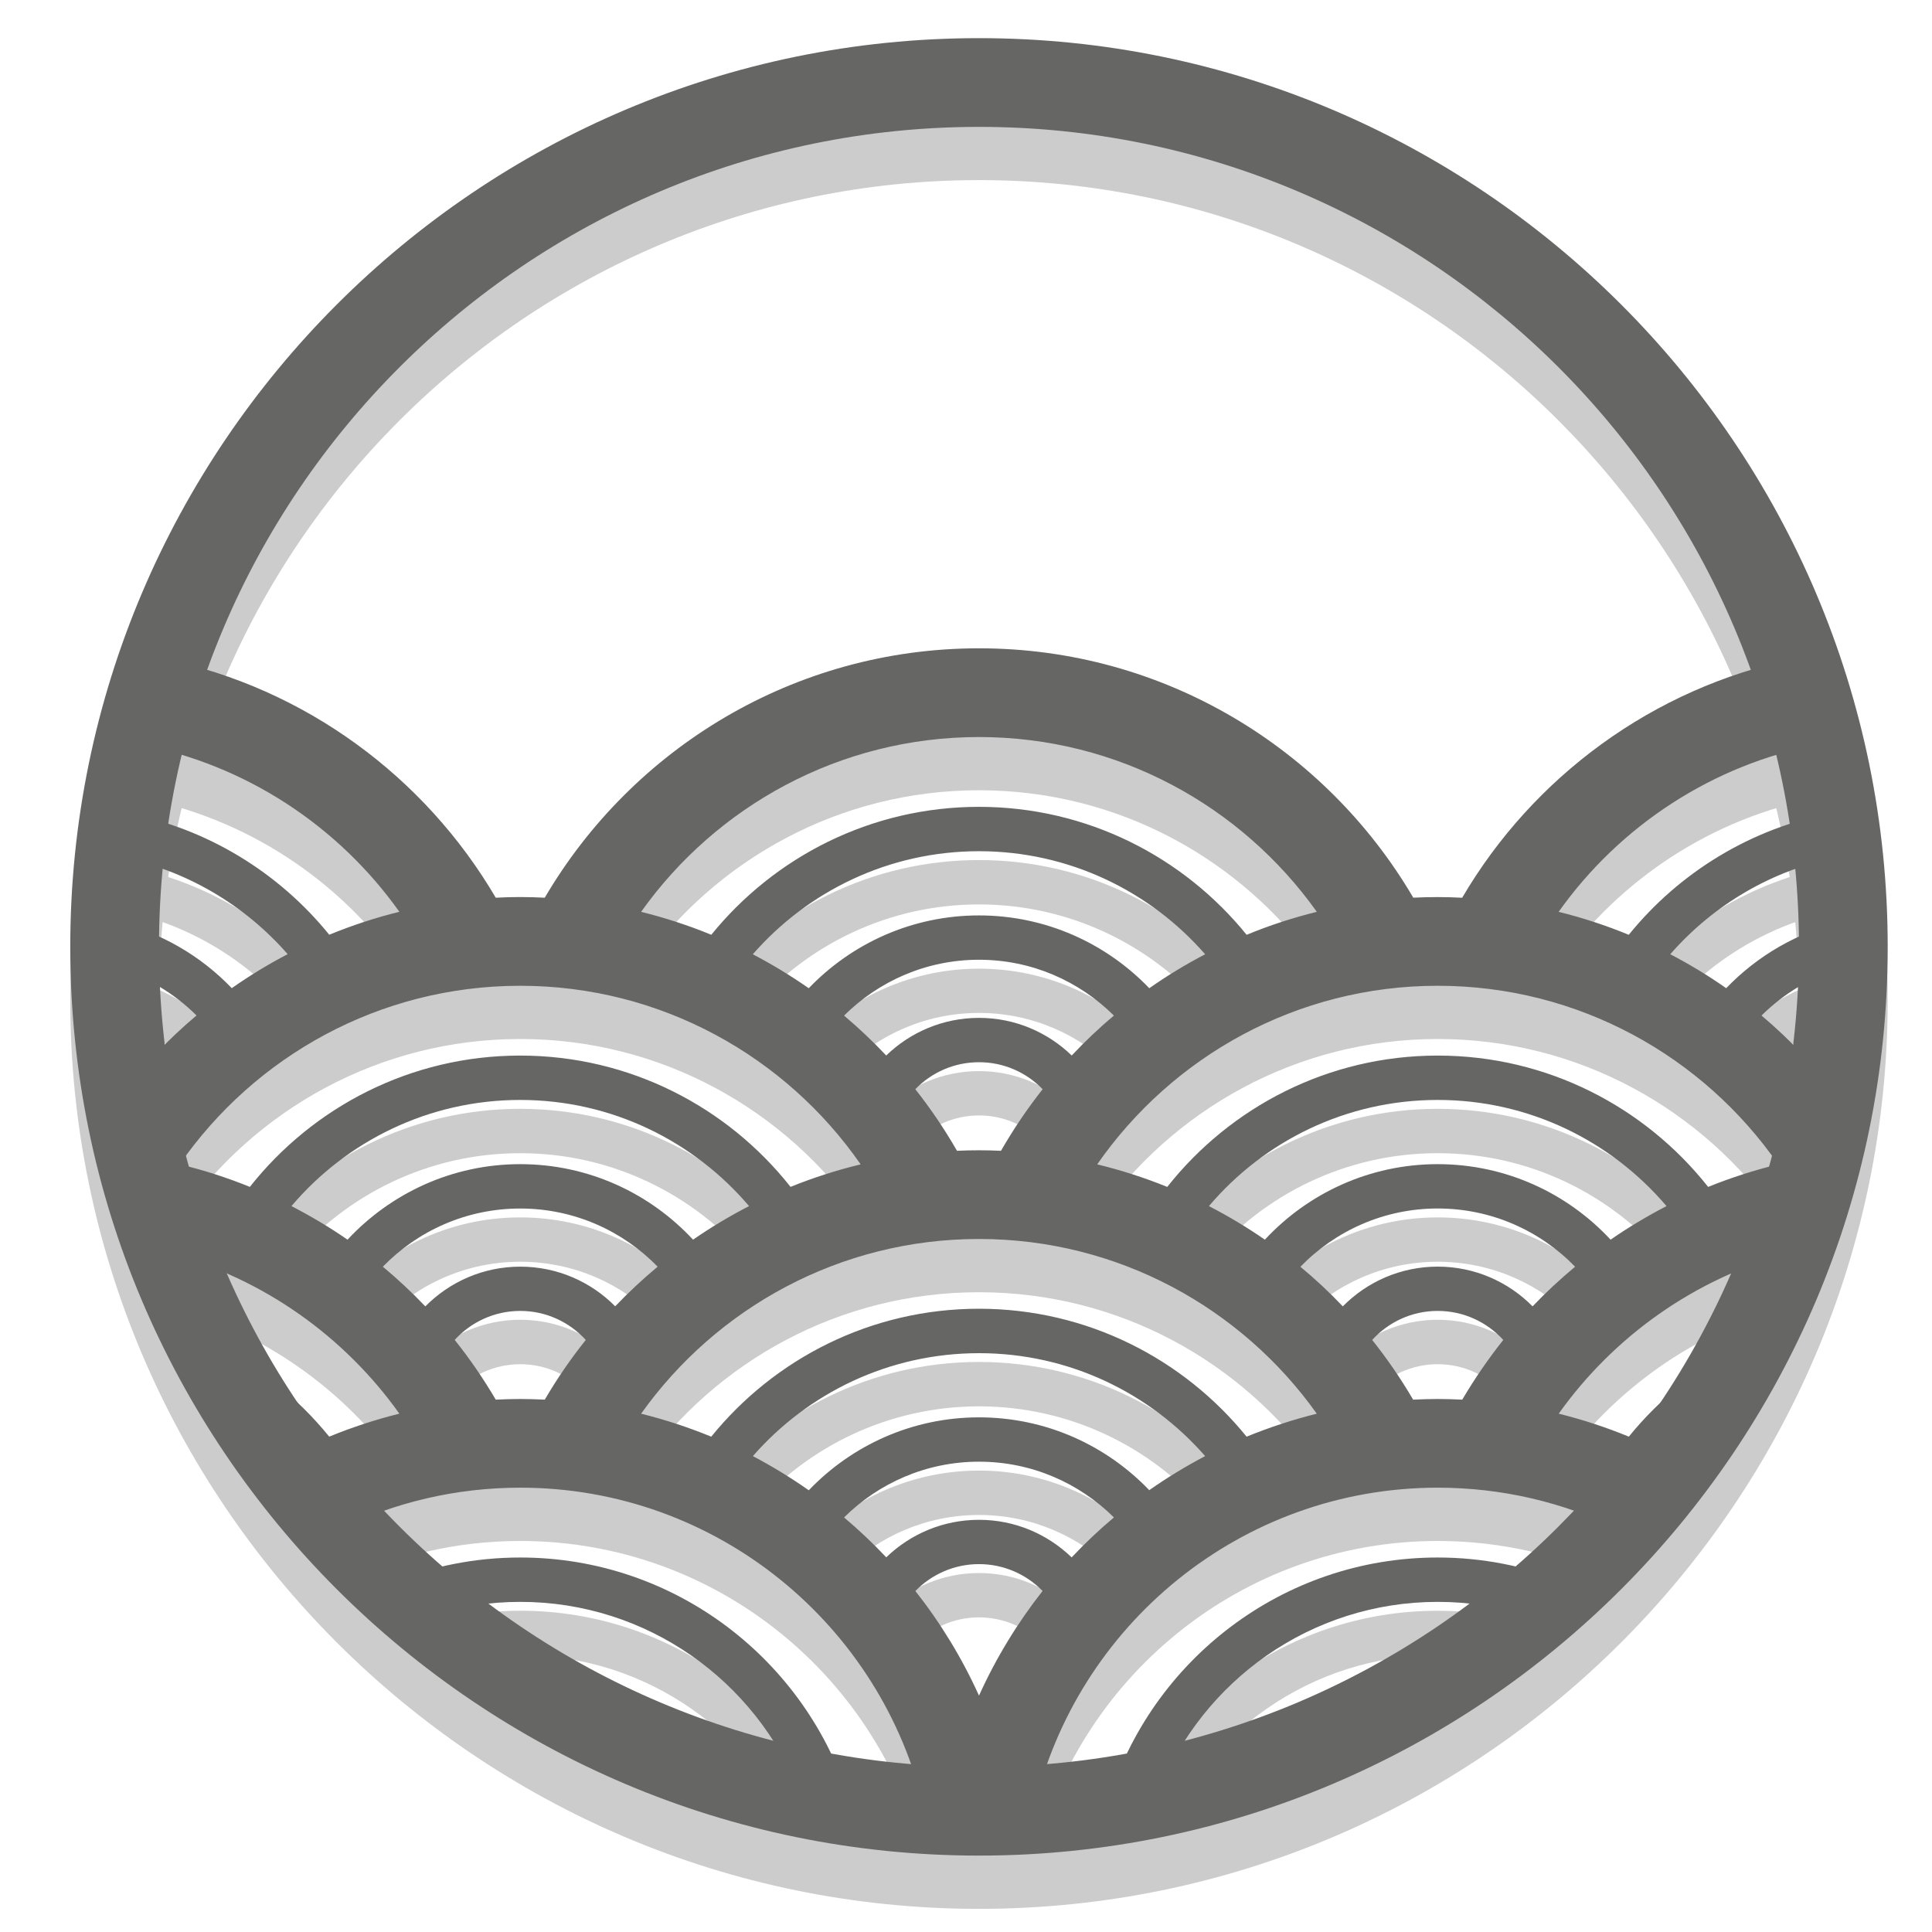 <?xml version="1.0" encoding="utf-8"?>
<!-- Generator: Adobe Illustrator 16.0.0, SVG Export Plug-In . SVG Version: 6.00 Build 0)  -->
<!DOCTYPE svg PUBLIC "-//W3C//DTD SVG 1.1//EN" "http://www.w3.org/Graphics/SVG/1.1/DTD/svg11.dtd">
<svg version="1.1" xmlns="http://www.w3.org/2000/svg" xmlns:xlink="http://www.w3.org/1999/xlink" x="0px" y="0px" width="55px"
	 height="55px" viewBox="0 0 55 55" enable-background="new 0 0 55 55" xml:space="preserve">
<g id="Calque_2">
	<g>
		<g opacity="0.2">
			<path fill="#010202" d="M27.87,54.341C13.604,54.341,2,42.736,2,28.471C2,14.207,13.604,2.603,27.87,2.603
				c14.263,0,25.869,11.604,25.869,25.868C53.738,42.736,42.133,54.341,27.87,54.341z M27.87,5.127
				C14.997,5.127,4.525,15.6,4.525,28.471c0,12.872,10.472,23.346,23.344,23.346s23.343-10.474,23.343-23.346
				C51.213,15.6,40.742,5.127,27.87,5.127z"/>
			<path fill="#010202" d="M51.346,31.563c-0.377-0.401-0.777-0.781-1.199-1.137c0.639-0.636,1.436-1.112,2.322-1.369
				c0.004-0.196,0.006-0.39,0.006-0.586c0-0.24-0.004-0.481-0.01-0.719c-1.289,0.301-2.436,0.972-3.324,1.898
				c-0.506-0.356-1.039-0.68-1.592-0.97c1.225-1.402,2.898-2.399,4.795-2.77c-0.043-0.423-0.098-0.841-0.164-1.257
				c-2.33,0.437-4.375,1.701-5.813,3.475c-0.643-0.265-1.309-0.484-1.996-0.653c1.732-2.44,4.373-4.195,7.424-4.771
				c-0.199-0.828-0.439-1.638-0.721-2.431c-4.021,0.835-7.432,3.362-9.449,6.802c-0.23-0.012-0.461-0.02-0.697-0.02
				c-0.234,0-0.467,0.007-0.695,0.02c-2.488-4.244-7.098-7.1-12.363-7.1c-5.266,0-9.874,2.856-12.362,7.1
				c-0.231-0.012-0.464-0.02-0.698-0.02c-0.233,0-0.465,0.007-0.697,0.02c-2.017-3.439-5.426-5.966-9.448-6.802
				c-0.28,0.793-0.521,1.603-0.72,2.431c3.051,0.577,5.689,2.331,7.424,4.771c-0.687,0.17-1.353,0.389-1.996,0.653
				c-1.438-1.774-3.482-3.038-5.815-3.475c-0.063,0.417-0.119,0.834-0.162,1.257c1.896,0.371,3.569,1.368,4.793,2.77
				c-0.552,0.29-1.084,0.613-1.591,0.97c-0.887-0.924-2.034-1.597-3.322-1.898c-0.008,0.238-0.012,0.479-0.012,0.719
				c0,0.196,0.003,0.39,0.008,0.585c0.888,0.258,1.683,0.734,2.322,1.369c-0.422,0.354-0.823,0.734-1.201,1.137
				c-0.296-0.286-0.638-0.524-1.013-0.702c0.212,2.215,0.72,4.341,1.481,6.346c2.66,0.728,4.948,2.366,6.508,4.557
				c-0.687,0.171-1.353,0.389-1.997,0.654c-0.911-1.124-2.064-2.043-3.38-2.677c0.447,0.869,0.945,1.707,1.49,2.512
				c0.249,0.226,0.487,0.465,0.708,0.718c-0.048,0.025-0.096,0.053-0.144,0.079c0.511,0.692,1.057,1.358,1.637,1.995
				c1.552-0.752,3.292-1.176,5.129-1.176c5.599,0,10.298,3.921,11.5,9.158c0.515,0.035,1.035,0.052,1.56,0.052
				s1.044-0.017,1.56-0.052c1.199-5.237,5.9-9.158,11.498-9.158c1.838,0,3.58,0.424,5.131,1.176c0.58-0.637,1.125-1.303,1.637-1.995
				c-0.047-0.026-0.096-0.053-0.143-0.079c0.221-0.252,0.457-0.49,0.703-0.716c0.545-0.806,1.045-1.645,1.494-2.514
				c-1.316,0.635-2.471,1.553-3.383,2.677c-0.643-0.266-1.309-0.483-1.996-0.654c1.561-2.192,3.848-3.829,6.506-4.557
				c0.764-2.005,1.27-4.131,1.482-6.346C51.984,31.037,51.645,31.276,51.346,31.563z M27.87,22.497c3.964,0,7.476,1.968,9.617,4.977
				c-0.688,0.169-1.355,0.389-1.998,0.653c-1.799-2.22-4.545-3.643-7.619-3.643c-3.075,0-5.82,1.423-7.621,3.643
				c-0.644-0.266-1.311-0.484-1.998-0.655C20.391,24.465,23.904,22.497,27.87,22.497z M27.87,30.492
				c-1.025,0-1.956,0.409-2.641,1.07c-0.378-0.401-0.779-0.781-1.2-1.137c0.987-0.979,2.343-1.589,3.841-1.589
				c1.498,0,2.853,0.61,3.841,1.589c-0.424,0.357-0.824,0.735-1.201,1.137C29.824,30.901,28.895,30.492,27.87,30.492z
				 M29.682,32.522c-0.436,0.553-0.834,1.14-1.186,1.753c-0.209-0.008-0.416-0.013-0.626-0.013c-0.211,0-0.419,0.004-0.626,0.013
				c-0.353-0.613-0.75-1.199-1.187-1.753c0.461-0.472,1.102-0.768,1.813-0.768S29.221,32.049,29.682,32.522z M27.87,27.576
				c-1.903,0-3.623,0.798-4.847,2.074c-0.507-0.356-1.04-0.68-1.592-0.968c1.569-1.797,3.873-2.935,6.438-2.935
				s4.871,1.138,6.439,2.933c-0.553,0.29-1.086,0.613-1.59,0.969C31.494,28.371,29.773,27.576,27.87,27.576z M7.113,35.305
				c-0.645-0.263-1.311-0.477-1.998-0.643c2.132-3.07,5.683-5.084,9.694-5.084c4.012,0,7.561,2.015,9.692,5.084
				c-0.686,0.166-1.353,0.38-1.996,0.643c-1.797-2.277-4.578-3.739-7.696-3.739C11.692,31.565,8.911,33.027,7.113,35.305z
				 M9.893,36.808c-0.509-0.354-1.042-0.673-1.596-0.958c1.568-1.847,3.905-3.021,6.513-3.021c2.608,0,4.945,1.175,6.514,3.021
				c-0.554,0.285-1.086,0.604-1.594,0.956c-1.228-1.321-2.978-2.149-4.92-2.149C12.869,34.656,11.121,35.485,9.893,36.808z
				 M15.509,41.36c-0.232-0.012-0.465-0.018-0.699-0.018c-0.233,0-0.466,0.006-0.697,0.017c-0.35-0.596-0.74-1.164-1.169-1.701
				c0.463-0.506,1.128-0.822,1.866-0.822c0.74,0,1.403,0.318,1.866,0.824C16.247,40.196,15.857,40.764,15.509,41.36z M17.513,38.705
				c-0.689-0.699-1.646-1.134-2.703-1.134c-1.056,0-2.012,0.435-2.702,1.134c-0.381-0.4-0.785-0.776-1.209-1.13
				c0.992-1.021,2.378-1.656,3.911-1.656c1.534,0,2.919,0.636,3.912,1.656C18.297,37.929,17.894,38.304,17.513,38.705z
				 M27.87,49.786c-0.483-1.068-1.093-2.066-1.811-2.976c0.46-0.473,1.101-0.767,1.811-0.767c0.708,0,1.351,0.292,1.81,0.764
				C28.963,47.718,28.354,48.718,27.87,49.786z M30.508,45.852c-0.686-0.663-1.613-1.071-2.638-1.071
				c-1.024,0-1.956,0.408-2.64,1.069c-0.377-0.402-0.78-0.781-1.201-1.137c0.987-0.979,2.344-1.585,3.841-1.585
				c1.498,0,2.853,0.606,3.841,1.585C31.287,45.07,30.885,45.45,30.508,45.852z M32.717,43.938
				c-1.225-1.276-2.943-2.074-4.847-2.074c-1.903,0-3.622,0.799-4.846,2.075c-0.507-0.355-1.039-0.681-1.591-0.97
				c1.568-1.796,3.872-2.933,6.438-2.933c2.564,0,4.869,1.137,6.437,2.933C33.754,43.258,33.223,43.581,32.717,43.938z
				 M35.488,42.416c-1.799-2.22-4.545-3.644-7.619-3.644c-3.075,0-5.821,1.424-7.621,3.644c-0.644-0.266-1.311-0.484-1.997-0.654
				c2.14-3.01,5.652-4.975,9.618-4.975c3.964,0,7.478,1.965,9.617,4.975C36.801,41.932,36.133,42.15,35.488,42.416z M41.627,41.36
				c-0.23-0.012-0.463-0.018-0.699-0.018c-0.234,0-0.467,0.006-0.699,0.018c-0.35-0.597-0.738-1.164-1.166-1.7
				c0.463-0.506,1.125-0.824,1.865-0.824s1.404,0.318,1.867,0.824C42.369,40.196,41.979,40.764,41.627,41.36z M43.629,38.706
				c-0.688-0.698-1.645-1.135-2.701-1.135s-2.012,0.437-2.701,1.134c-0.379-0.4-0.783-0.775-1.207-1.129
				c0.992-1.021,2.377-1.657,3.908-1.657c1.533,0,2.92,0.636,3.912,1.656C44.414,37.93,44.01,38.305,43.629,38.706z M45.85,36.808
				c-1.227-1.323-2.979-2.151-4.922-2.151c-1.939,0-3.693,0.828-4.92,2.151c-0.508-0.353-1.041-0.673-1.592-0.958
				c1.566-1.848,3.904-3.021,6.512-3.021c2.609,0,4.943,1.175,6.514,3.021C46.891,36.135,46.359,36.455,45.85,36.808z
				 M48.627,35.305c-1.799-2.276-4.58-3.739-7.699-3.739c-3.117,0-5.9,1.462-7.699,3.739c-0.641-0.262-1.309-0.477-1.994-0.643
				c2.133-3.069,5.682-5.084,9.693-5.084c4.014,0,7.564,2.015,9.693,5.084C49.938,34.828,49.268,35.043,48.627,35.305z"/>
			<path fill="#010202" d="M14.81,45.854c-1.281,0-2.505,0.249-3.627,0.697c0.354,0.328,0.716,0.646,1.089,0.95
				c0.802-0.249,1.655-0.385,2.539-0.385c3.613,0,6.708,2.255,7.957,5.429c0.472,0.1,0.947,0.187,1.428,0.258
				C22.967,48.786,19.225,45.854,14.81,45.854z"/>
			<path fill="#010202" d="M31.545,52.804c0.48-0.071,0.955-0.158,1.428-0.258c1.248-3.174,4.344-5.429,7.955-5.429
				c0.885,0,1.738,0.136,2.541,0.385c0.373-0.305,0.734-0.622,1.088-0.95c-1.123-0.448-2.348-0.697-3.629-0.697
				C36.514,45.854,32.773,48.786,31.545,52.804z"/>
		</g>
		<g>
			<path fill="#666665" d="M27.87,52.825C13.604,52.825,2,41.221,2,26.956s11.604-25.87,25.87-25.87
				c14.263,0,25.869,11.604,25.869,25.87S42.133,52.825,27.87,52.825z M27.87,3.612c-12.873,0-23.344,10.472-23.344,23.344
				C4.525,39.828,14.997,50.3,27.87,50.3s23.343-10.472,23.343-23.344C51.213,14.083,40.742,3.612,27.87,3.612z"/>
			<path fill="#666665" d="M51.346,30.046c-0.377-0.4-0.777-0.779-1.199-1.136c0.639-0.635,1.436-1.111,2.322-1.371
				c0.004-0.194,0.006-0.388,0.006-0.584c0-0.24-0.004-0.48-0.01-0.719c-1.289,0.299-2.436,0.972-3.324,1.896
				c-0.506-0.356-1.039-0.678-1.592-0.967c1.225-1.403,2.898-2.4,4.795-2.772c-0.043-0.422-0.098-0.841-0.164-1.256
				c-2.33,0.437-4.375,1.7-5.813,3.475c-0.643-0.266-1.309-0.484-1.996-0.654c1.732-2.439,4.373-4.194,7.424-4.771
				c-0.199-0.828-0.439-1.638-0.721-2.432c-4.021,0.835-7.432,3.362-9.449,6.802c-0.23-0.012-0.461-0.019-0.697-0.019
				c-0.234,0-0.467,0.006-0.695,0.017c-2.488-4.243-7.098-7.099-12.363-7.099c-5.266,0-9.874,2.857-12.362,7.1
				c-0.231-0.012-0.464-0.019-0.698-0.019c-0.233,0-0.465,0.006-0.697,0.019c-2.017-3.44-5.426-5.967-9.448-6.802
				c-0.28,0.793-0.521,1.604-0.72,2.432c3.051,0.576,5.689,2.331,7.424,4.771c-0.687,0.169-1.353,0.389-1.996,0.653
				c-1.438-1.774-3.482-3.038-5.815-3.475c-0.063,0.415-0.119,0.834-0.162,1.256c1.896,0.373,3.569,1.369,4.793,2.772
				c-0.552,0.288-1.084,0.612-1.591,0.968c-0.887-0.925-2.034-1.596-3.322-1.897c-0.008,0.239-0.012,0.479-0.012,0.719
				c0,0.196,0.003,0.39,0.008,0.584c0.888,0.259,1.683,0.735,2.322,1.371c-0.422,0.355-0.823,0.735-1.201,1.135
				c-0.296-0.285-0.638-0.521-1.013-0.701c0.212,2.214,0.72,4.342,1.481,6.345c2.66,0.729,4.948,2.366,6.508,4.557
				c-0.687,0.17-1.353,0.391-1.997,0.654c-0.911-1.122-2.064-2.042-3.38-2.677c0.447,0.869,0.945,1.707,1.49,2.513
				c0.249,0.224,0.487,0.464,0.708,0.717c-0.048,0.025-0.096,0.054-0.144,0.08c0.511,0.692,1.057,1.361,1.637,1.995
				c1.552-0.753,3.292-1.175,5.129-1.175c5.599,0,10.298,3.92,11.5,9.159c0.515,0.031,1.035,0.051,1.56,0.051s1.044-0.02,1.56-0.051
				c1.199-5.239,5.9-9.159,11.498-9.159c1.838,0,3.58,0.422,5.131,1.175c0.58-0.634,1.125-1.303,1.637-1.995
				c-0.047-0.026-0.096-0.055-0.143-0.08c0.221-0.25,0.457-0.488,0.703-0.714c0.545-0.806,1.045-1.646,1.494-2.515
				c-1.316,0.634-2.471,1.554-3.383,2.676c-0.643-0.264-1.309-0.484-1.996-0.654c1.561-2.19,3.848-3.828,6.506-4.557
				c0.764-2.003,1.27-4.131,1.482-6.345C51.984,29.523,51.645,29.762,51.346,30.046z M27.87,20.982c3.964,0,7.476,1.967,9.617,4.976
				c-0.688,0.17-1.355,0.388-1.998,0.654c-1.799-2.22-4.545-3.643-7.619-3.643c-3.075,0-5.82,1.423-7.621,3.642
				c-0.644-0.265-1.311-0.483-1.998-0.653C20.391,22.95,23.904,20.982,27.87,20.982z M27.87,28.977
				c-1.025,0-1.956,0.408-2.641,1.071c-0.378-0.401-0.779-0.781-1.2-1.136c0.987-0.981,2.343-1.59,3.841-1.59
				c1.498,0,2.853,0.608,3.841,1.59c-0.424,0.354-0.824,0.734-1.201,1.136C29.824,29.385,28.895,28.977,27.87,28.977z
				 M29.682,31.007c-0.436,0.553-0.834,1.14-1.186,1.754c-0.209-0.01-0.416-0.015-0.626-0.015c-0.211,0-0.419,0.005-0.626,0.015
				c-0.353-0.614-0.75-1.201-1.187-1.754c0.461-0.474,1.102-0.768,1.813-0.768S29.221,30.533,29.682,31.007z M27.87,26.06
				c-1.903,0-3.623,0.797-4.847,2.073c-0.507-0.355-1.04-0.678-1.592-0.967c1.569-1.796,3.873-2.934,6.438-2.934
				s4.871,1.138,6.439,2.934c-0.553,0.289-1.086,0.611-1.59,0.967C31.494,26.857,29.773,26.06,27.87,26.06z M7.113,33.788
				c-0.645-0.261-1.311-0.478-1.998-0.641c2.132-3.071,5.683-5.084,9.694-5.084c4.012,0,7.561,2.015,9.692,5.084
				c-0.686,0.166-1.353,0.38-1.996,0.641c-1.797-2.274-4.578-3.738-7.696-3.738C11.692,30.05,8.911,31.514,7.113,33.788z
				 M9.893,35.291c-0.509-0.353-1.042-0.67-1.596-0.956c1.568-1.848,3.905-3.022,6.513-3.022c2.608,0,4.945,1.177,6.514,3.022
				c-0.554,0.286-1.086,0.604-1.594,0.956c-1.228-1.321-2.978-2.15-4.92-2.15C12.869,33.141,11.121,33.973,9.893,35.291z
				 M15.509,39.845c-0.232-0.011-0.465-0.019-0.699-0.019c-0.233,0-0.466,0.008-0.697,0.019c-0.35-0.596-0.74-1.165-1.169-1.701
				c0.463-0.505,1.128-0.825,1.866-0.825c0.74,0,1.403,0.32,1.866,0.826C16.247,38.682,15.857,39.249,15.509,39.845z M17.513,37.188
				c-0.689-0.697-1.646-1.129-2.703-1.129c-1.056,0-2.012,0.434-2.702,1.131c-0.381-0.399-0.785-0.776-1.209-1.13
				c0.992-1.021,2.378-1.656,3.911-1.656c1.534,0,2.919,0.636,3.912,1.656C18.297,36.413,17.894,36.79,17.513,37.188z M27.87,48.271
				c-0.483-1.069-1.093-2.067-1.811-2.978c0.46-0.472,1.101-0.766,1.811-0.766c0.708,0,1.351,0.294,1.81,0.764
				C28.963,46.203,28.354,47.201,27.87,48.271z M30.508,44.336c-0.686-0.662-1.613-1.07-2.638-1.07c-1.024,0-1.956,0.407-2.64,1.068
				c-0.377-0.4-0.78-0.78-1.201-1.136c0.987-0.979,2.344-1.587,3.841-1.587c1.498,0,2.853,0.607,3.841,1.587
				C31.287,43.554,30.885,43.934,30.508,44.336z M32.717,42.422c-1.225-1.277-2.943-2.073-4.847-2.073
				c-1.903,0-3.622,0.798-4.846,2.076c-0.507-0.357-1.039-0.681-1.591-0.973c1.568-1.794,3.872-2.93,6.438-2.93
				c2.564,0,4.869,1.136,6.437,2.93C33.754,41.744,33.223,42.066,32.717,42.422z M35.488,40.899
				c-1.799-2.218-4.545-3.642-7.619-3.642c-3.075,0-5.821,1.422-7.621,3.642c-0.644-0.264-1.311-0.484-1.997-0.654
				c2.14-3.007,5.652-4.974,9.618-4.974c3.964,0,7.478,1.967,9.617,4.974C36.801,40.415,36.133,40.636,35.488,40.899z
				 M41.627,39.845c-0.23-0.011-0.463-0.019-0.699-0.019c-0.234,0-0.467,0.008-0.699,0.019c-0.35-0.596-0.738-1.163-1.166-1.7
				c0.463-0.506,1.125-0.826,1.865-0.826s1.404,0.32,1.867,0.826C42.369,38.682,41.979,39.249,41.627,39.845z M43.629,37.189
				c-0.688-0.697-1.645-1.131-2.701-1.131s-2.012,0.434-2.701,1.131c-0.379-0.398-0.783-0.775-1.207-1.127
				c0.992-1.022,2.377-1.659,3.908-1.659c1.533,0,2.92,0.636,3.912,1.658C44.414,36.414,44.01,36.791,43.629,37.189z M45.85,35.291
				c-1.227-1.321-2.979-2.15-4.922-2.15c-1.939,0-3.693,0.829-4.92,2.15c-0.508-0.353-1.041-0.67-1.592-0.956
				c1.566-1.848,3.904-3.022,6.512-3.022c2.609,0,4.943,1.175,6.514,3.022C46.891,34.621,46.359,34.938,45.85,35.291z
				 M48.627,33.789c-1.799-2.275-4.58-3.739-7.699-3.739c-3.117,0-5.9,1.464-7.699,3.739c-0.641-0.26-1.309-0.476-1.994-0.642
				c2.133-3.069,5.682-5.084,9.693-5.084c4.014,0,7.564,2.013,9.693,5.084C49.938,33.313,49.268,33.529,48.627,33.789z"/>
			<path fill="#666665" d="M14.81,44.339c-1.281,0-2.505,0.249-3.627,0.699c0.354,0.325,0.716,0.643,1.089,0.948
				c0.802-0.25,1.655-0.384,2.539-0.384c3.613,0,6.708,2.254,7.957,5.43c0.472,0.099,0.947,0.186,1.428,0.258
				C22.967,47.271,19.225,44.339,14.81,44.339z"/>
			<path fill="#666665" d="M31.545,51.29c0.48-0.072,0.955-0.159,1.428-0.258c1.248-3.176,4.344-5.43,7.955-5.43
				c0.885,0,1.738,0.134,2.541,0.384c0.373-0.306,0.734-0.623,1.088-0.948c-1.123-0.45-2.348-0.699-3.629-0.699
				C36.514,44.339,32.773,47.271,31.545,51.29z"/>
		</g>
	</g>
</g>
<g id="Calque_3" display="none">
	<g display="inline">
		<g opacity="0.2">
			<path fill="#010202" d="M27.87,54.341c-14.265,0-25.869-11.604-25.869-25.87c0-14.264,11.604-25.868,25.869-25.868
				c14.265,0,25.869,11.604,25.869,25.868C53.738,42.736,42.135,54.341,27.87,54.341z M27.87,5.127
				C14.998,5.127,4.526,15.6,4.526,28.471c0,12.872,10.472,23.346,23.344,23.346c12.871,0,23.345-10.474,23.345-23.346
				C51.215,15.6,40.74,5.127,27.87,5.127z"/>
			<path fill="#010202" d="M13.579,50.029c-3.115-3.116-4.83-7.258-4.83-11.662c0-4.405,1.715-8.546,4.83-11.66
				c5.243-5.243,13.773-5.243,19.015,0c0.365,0.362,0.703,0.751,1.01,1.159l-2.016,1.521c-0.236-0.314-0.498-0.615-0.777-0.895
				c-4.259-4.258-11.187-4.258-15.445,0c-2.639,2.636-4.091,6.146-4.091,9.875c0,3.73,1.453,7.238,4.091,9.877L13.579,50.029z"/>
			<path fill="#010202" d="M37.752,42.294c-1.412,0-2.842-0.183-4.266-0.565c-7.162-1.918-11.427-9.306-9.508-16.467
				c0.132-0.495,0.301-0.983,0.499-1.453l2.326,0.985c-0.153,0.36-0.282,0.739-0.385,1.122c-1.559,5.817,1.906,11.816,7.723,13.375
				c7.438,1.993,15.111-2.438,17.104-9.876l2.439,0.654C51.713,37.428,45.031,42.294,37.752,42.294z"/>
			<path fill="#010202" d="M31.215,41.216c-3.709-0.814-6.878-3.024-8.924-6.222c-2.045-3.198-2.724-7.001-1.91-10.709l1.234,0.271
				c-0.743,3.379-0.124,6.843,1.74,9.757c1.863,2.914,4.752,4.927,8.13,5.671L31.215,41.216z"/>
			<path fill="#010202" d="M33.688,42.28c-9.241,0-17.044-7.123-17.664-16.391l1.26-0.084c0.601,8.975,8.463,15.783,17.527,15.176
				l0.084,1.261C34.49,42.267,34.086,42.28,33.688,42.28z"/>
			<path fill="#010202" d="M33.336,43.287c-9.045,0-17.377-5.085-20.605-13.491l1.179-0.452
				c4.021,10.473,16.502,15.457,27.823,11.109l0.451,1.179C39.258,42.756,36.262,43.287,33.336,43.287z"/>
			<path fill="#010202" d="M31.006,44.253c-1.777,0-3.549-0.173-5.294-0.523c-6.484-1.301-11.896-4.908-15.239-10.16l1.066-0.679
				c6.569,10.322,21.002,13.196,32.86,6.543l0.617,1.103C40.646,42.985,35.813,44.253,31.006,44.253z"/>
			<path fill="#010202" d="M27.989,37.049l-0.383-1.203c3.298-1.048,5.989-3.314,7.581-6.386s1.891-6.579,0.842-9.876l1.205-0.382
				c1.15,3.618,0.82,7.469-0.928,10.838C34.563,33.412,31.607,35.901,27.989,37.049z"/>
			<path fill="#010202" d="M31.557,40.02l-0.703-1.046c7.471-5.011,9.436-15.223,4.379-22.767l1.051-0.703
				C41.727,23.628,39.605,34.626,31.557,40.02z"/>
			<path fill="#010202" d="M36.586,40.92l-0.98-0.795c3.412-4.216,4.844-9.628,4.027-15.238c-0.816-5.611-3.77-10.729-8.316-14.412
				l0.793-0.98c4.797,3.882,7.91,9.284,8.773,15.21C41.75,30.668,40.223,36.426,36.586,40.92z"/>
			<path fill="#010202" d="M40.982,40.987l-1.119-0.583c5.652-10.85,0.928-24.786-10.764-31.727l0.645-1.087
				c5.898,3.505,10.309,8.874,12.42,15.121C44.279,28.977,43.859,35.468,40.982,40.987z"/>
			<path fill="#010202" d="M16.092,25.845l-0.932-0.851c2.56-2.805,6.057-4.442,9.85-4.616c3.792-0.173,7.426,1.141,10.229,3.7
				l-0.85,0.933c-2.557-2.333-5.863-3.528-9.321-3.372C21.611,21.797,18.424,23.292,16.092,25.845z"/>
			<path fill="#010202" d="M13.566,28.228l-1.134-0.557c2.079-4.229,5.677-7.413,10.13-8.965c4.47-1.556,9.252-1.274,13.465,0.798
				l-0.557,1.133c-3.908-1.92-8.344-2.182-12.493-0.737C18.839,21.34,15.497,24.298,13.566,28.228z"/>
			<path fill="#010202" d="M10.561,34.484l-1.248-0.196c2.005-12.664,13.211-21.452,24.978-19.59l-0.197,1.247
				C23.015,14.192,12.457,22.509,10.561,34.484z"/>
			<path fill="#010202" d="M10.112,37.303L8.85,37.287c0.084-6.859,2.528-13.364,6.885-18.314
				c4.368-4.966,10.199-7.848,16.418-8.118l0.055,1.262C19.984,12.647,10.279,23.709,10.112,37.303z"/>
			<path fill="#010202" d="M25.527,33.74l-0.311-2.506c0.39-0.048,0.782-0.125,1.165-0.228c5.817-1.559,9.28-7.56,7.722-13.376
				c-1.994-7.437-9.666-11.868-17.104-9.875l-0.653-2.439c8.784-2.354,17.844,2.877,20.197,11.66
				c1.918,7.163-2.346,14.549-9.507,16.468C26.54,33.578,26.033,33.677,25.527,33.74z"/>
		</g>
		<g>
			<path fill="#666665" d="M27.87,52.825c-14.265,0-25.869-11.604-25.869-25.87S13.605,1.086,27.87,1.086
				c14.265,0,25.869,11.604,25.869,25.87S42.135,52.825,27.87,52.825z M27.87,3.612c-12.872,0-23.344,10.472-23.344,23.344
				C4.526,39.828,14.998,50.3,27.87,50.3c12.871,0,23.345-10.472,23.345-23.344C51.215,14.083,40.74,3.612,27.87,3.612z"/>
			<path fill="#666665" d="M13.579,48.514c-3.115-3.115-4.83-7.256-4.83-11.662c0-4.403,1.715-8.546,4.83-11.66
				c5.243-5.242,13.773-5.242,19.015,0c0.365,0.363,0.703,0.752,1.01,1.159l-2.016,1.522c-0.236-0.314-0.498-0.616-0.777-0.897
				c-4.259-4.257-11.187-4.257-15.445,0c-2.639,2.64-4.091,6.146-4.091,9.876s1.453,7.238,4.091,9.875L13.579,48.514z"/>
			<path fill="#666665" d="M37.752,40.778c-1.412,0-2.842-0.183-4.266-0.564c-7.162-1.919-11.427-9.306-9.508-16.468
				c0.132-0.495,0.301-0.984,0.499-1.453l2.326,0.984c-0.153,0.363-0.282,0.741-0.385,1.124c-1.559,5.816,1.906,11.816,7.723,13.374
				c7.438,1.993,15.111-2.437,17.104-9.875l2.439,0.654C51.713,35.911,45.031,40.778,37.752,40.778z"/>
			<path fill="#666665" d="M31.215,39.702c-3.709-0.815-6.878-3.024-8.924-6.223c-2.045-3.198-2.724-7.001-1.91-10.71l1.234,0.271
				c-0.743,3.378-0.124,6.846,1.74,9.759c1.863,2.915,4.752,4.927,8.13,5.669L31.215,39.702z"/>
			<path fill="#666665" d="M33.688,40.765c-9.241,0-17.044-7.122-17.664-16.391l1.26-0.083c0.601,8.973,8.463,15.782,17.527,15.173
				l0.084,1.26C34.49,40.752,34.086,40.765,33.688,40.765z"/>
			<path fill="#666665" d="M33.336,41.773c-9.045,0-17.377-5.087-20.605-13.492l1.179-0.452
				c4.021,10.472,16.502,15.456,27.823,11.108l0.451,1.18C39.258,41.239,36.262,41.773,33.336,41.773z"/>
			<path fill="#666665" d="M31.006,42.737c-1.777,0-3.549-0.173-5.294-0.522c-6.484-1.301-11.896-4.909-15.239-10.16l1.066-0.678
				c6.569,10.319,21.002,13.193,32.86,6.543l0.617,1.101C40.646,41.472,35.813,42.737,31.006,42.737z"/>
			<path fill="#666665" d="M27.989,35.535l-0.383-1.205c3.298-1.045,5.989-3.314,7.581-6.385c1.592-3.071,1.891-6.579,0.842-9.876
				l1.205-0.382c1.15,3.618,0.82,7.467-0.928,10.839C34.563,31.896,31.607,34.386,27.989,35.535z"/>
			<path fill="#666665" d="M31.557,38.505l-0.703-1.048c7.471-5.008,9.436-15.221,4.379-22.767l1.051-0.703
				C41.727,22.111,39.605,33.112,31.557,38.505z"/>
			<path fill="#666665" d="M36.586,39.404l-0.98-0.796c3.412-4.215,4.844-9.627,4.027-15.237c-0.816-5.613-3.77-10.73-8.316-14.412
				l0.793-0.98c4.797,3.883,7.91,9.284,8.773,15.211C41.75,29.153,40.223,34.912,36.586,39.404z"/>
			<path fill="#666665" d="M40.982,39.473l-1.119-0.583C45.516,28.04,40.791,14.102,29.1,7.161l0.645-1.085
				c5.898,3.502,10.309,8.873,12.42,15.119C44.279,27.461,43.859,33.952,40.982,39.473z"/>
			<path fill="#666665" d="M16.092,24.331l-0.932-0.852c2.56-2.804,6.057-4.443,9.85-4.616c3.792-0.173,7.426,1.141,10.229,3.701
				l-0.85,0.933c-2.557-2.334-5.863-3.531-9.321-3.374C21.611,20.282,18.424,21.775,16.092,24.331z"/>
			<path fill="#666665" d="M13.566,26.712l-1.134-0.557c2.079-4.229,5.677-7.412,10.13-8.963c4.47-1.557,9.252-1.274,13.465,0.796
				l-0.557,1.133c-3.908-1.92-8.344-2.183-12.493-0.738C18.839,19.825,15.497,22.784,13.566,26.712z"/>
			<path fill="#666665" d="M10.561,32.97l-1.248-0.197c2.005-12.665,13.211-21.452,24.978-19.59l-0.197,1.247
				C23.015,12.678,12.457,20.992,10.561,32.97z"/>
			<path fill="#666665" d="M10.112,35.788L8.85,35.771c0.084-6.859,2.528-13.363,6.885-18.314
				c4.368-4.965,10.199-7.847,16.418-8.117l0.055,1.262C19.984,11.133,10.279,22.195,10.112,35.788z"/>
			<path fill="#666665" d="M25.527,32.224l-0.311-2.506c0.39-0.049,0.782-0.124,1.165-0.228c5.817-1.558,9.28-7.558,7.722-13.374
				c-1.994-7.439-9.666-11.869-17.104-9.875l-0.653-2.44c8.784-2.354,17.844,2.878,20.197,11.661
				c1.918,7.161-2.346,14.548-9.507,16.468C26.54,32.063,26.033,32.161,25.527,32.224z"/>
		</g>
	</g>
</g>
<g id="Calque_1" display="none">
	<g display="inline">
		<g opacity="0.2">
			<path fill="#010202" d="M27.869,54.341C13.604,54.341,2,42.736,2,28.471C2,14.207,13.604,2.603,27.869,2.603
				s25.87,11.604,25.87,25.868C53.738,42.736,42.133,54.341,27.869,54.341z M27.869,5.127C14.997,5.127,4.525,15.6,4.525,28.471
				c0,12.872,10.472,23.346,23.343,23.346s23.344-10.474,23.344-23.346C51.213,15.6,40.74,5.127,27.869,5.127z"/>
			<polygon fill="#010202" points="4.535,28.335 2.749,26.55 16.599,12.698 29.385,25.484 27.599,27.27 16.599,16.271 			"/>
			<polygon fill="#010202" points="11.073,45.581 9.288,43.796 36.225,16.859 52.691,33.327 50.906,35.11 36.225,20.43 			"/>
			<polygon fill="#010202" points="12.648,47.313 11.459,45.083 37.852,31.01 34.994,18.935 37.453,18.354 40.756,32.322 			"/>
			<polygon fill="#010202" points="15.661,38.372 12.988,29.715 17.916,24.788 15.375,14.795 17.823,14.174 20.717,25.558 
				15.85,30.424 18.075,37.629 			"/>
			
				<rect x="10.249" y="15.547" transform="matrix(0.708 0.707 -0.707 0.708 20.861 -0.372)" fill="#010202" width="1.262" height="18.936"/>
			
				<rect x="10.879" y="18.546" transform="matrix(0.707 0.707 -0.707 0.707 23.173 0.063)" fill="#010202" width="1.263" height="18.937"/>
			
				<rect x="11.508" y="21.547" transform="matrix(0.706 0.708 -0.708 0.706 25.536 0.521)" fill="#010202" width="1.264" height="18.934"/>
			
				<rect x="10.537" y="29.481" transform="matrix(0.707 0.707 -0.707 0.707 28.464 2.539)" fill="#010202" width="1.262" height="12.269"/>
			
				<rect x="11.494" y="32.384" transform="matrix(0.708 0.706 -0.706 0.708 30.585 2.62)" fill="#010202" width="1.262" height="11.805"/>
			
				<rect x="37.317" y="35.2" transform="matrix(0.707 0.707 -0.707 0.707 38.691 -20.503)" fill="#010202" width="13.566" height="2.525"/>
			
				<rect x="33.188" y="38.468" transform="matrix(0.707 0.707 -0.707 0.707 39.642 -17.511)" fill="#010202" width="15.545" height="1.264"/>
			
				<rect x="30.094" y="40.346" transform="matrix(0.707 0.707 -0.707 0.707 40.215 -15.138)" fill="#010202" width="16.575" height="1.264"/>
			
				<rect x="26.858" y="41.995" transform="matrix(0.707 0.707 -0.707 0.707 40.561 -12.672)" fill="#010202" width="17.439" height="1.265"/>
			
				<rect x="23.487" y="43.413" transform="matrix(0.707 0.707 -0.707 0.707 40.676 -10.11)" fill="#010202" width="18.11" height="1.264"/>
			
				<rect x="20.885" y="44.954" transform="matrix(0.707 0.707 -0.707 0.707 40.911 -7.598)" fill="#010202" width="17.484" height="1.262"/>
			
				<rect x="18.367" y="46.294" transform="matrix(0.707 0.707 -0.707 0.707 40.946 -5.003)" fill="#010202" width="16.291" height="1.262"/>
			
				<rect x="15.899" y="47.512" transform="matrix(0.707 0.707 -0.707 0.707 40.863 -2.357)" fill="#010202" width="14.753" height="1.263"/>
			
				<rect x="13.709" y="48.061" transform="matrix(0.707 0.707 -0.707 0.707 40.107 0.565)" fill="#010202" width="11.325" height="1.262"/>
		</g>
		<g>
			<path fill="#666665" d="M27.869,52.825C13.604,52.825,2,41.221,2,26.956s11.604-25.87,25.869-25.87s25.87,11.604,25.87,25.87
				S42.133,52.825,27.869,52.825z M27.869,3.612c-12.872,0-23.343,10.472-23.343,23.344c0,12.873,10.472,23.344,23.343,23.344
				s23.344-10.472,23.344-23.344C51.213,14.083,40.74,3.612,27.869,3.612z"/>
			<polygon fill="#666665" points="4.535,26.82 2.749,25.033 16.599,11.183 29.385,23.968 27.599,25.755 16.599,14.754 			"/>
			<polygon fill="#666665" points="11.073,44.065 9.288,42.28 36.225,15.344 52.691,31.811 50.906,33.597 36.225,18.915 			"/>
			<polygon fill="#666665" points="12.648,45.796 11.459,43.567 37.852,29.495 34.994,17.42 37.453,16.838 40.756,30.808 			"/>
			<polygon fill="#666665" points="15.661,36.858 12.988,28.197 17.916,23.271 15.375,13.28 17.823,12.657 20.717,24.043 
				15.85,28.908 18.075,36.113 			"/>
			
				<rect x="10.248" y="14.033" transform="matrix(0.707 0.708 -0.708 0.707 19.817 -0.805)" fill="#666665" width="1.263" height="18.935"/>
			
				<rect x="10.879" y="17.031" transform="matrix(0.707 0.707 -0.707 0.707 22.116 -0.375)" fill="#666665" width="1.263" height="18.936"/>
			
				<rect x="11.509" y="20.03" transform="matrix(0.708 0.707 -0.707 0.708 24.398 0.049)" fill="#666665" width="1.262" height="18.936"/>
			
				<rect x="10.536" y="27.966" transform="matrix(0.707 0.708 -0.708 0.707 27.41 2.104)" fill="#666665" width="1.263" height="12.269"/>
			
				<rect x="11.494" y="30.87" transform="matrix(0.708 0.707 -0.707 0.708 29.535 2.187)" fill="#666665" width="1.263" height="11.805"/>
			
				<rect x="37.317" y="33.684" transform="matrix(0.707 0.707 -0.707 0.707 37.619 -20.947)" fill="#666665" width="13.566" height="2.526"/>
			
				<rect x="33.187" y="36.954" transform="matrix(0.707 0.707 -0.707 0.707 38.576 -17.955)" fill="#666665" width="15.546" height="1.262"/>
			
				<rect x="30.094" y="38.83" transform="matrix(0.707 0.707 -0.707 0.707 39.146 -15.582)" fill="#666665" width="16.576" height="1.264"/>
			
				<rect x="26.858" y="40.482" transform="matrix(0.707 0.707 -0.707 0.707 39.494 -13.116)" fill="#666665" width="17.441" height="1.263"/>
			
				<rect x="23.487" y="41.898" transform="matrix(0.707 0.707 -0.707 0.707 39.605 -10.554)" fill="#666665" width="18.11" height="1.264"/>
			
				<rect x="20.884" y="43.442" transform="matrix(0.707 0.707 -0.707 0.707 39.847 -8.04)" fill="#666665" width="17.486" height="1.26"/>
			
				<rect x="18.368" y="44.778" transform="matrix(0.707 0.707 -0.707 0.707 39.871 -5.448)" fill="#666665" width="16.29" height="1.263"/>
			
				<rect x="15.899" y="45.996" transform="matrix(0.707 0.707 -0.707 0.707 39.791 -2.8)" fill="#666665" width="14.753" height="1.263"/>
			
				<rect x="13.709" y="46.545" transform="matrix(0.707 0.707 -0.707 0.707 39.033 0.12)" fill="#666665" width="11.325" height="1.263"/>
		</g>
	</g>
</g>
<g id="Calque_4" display="none">
	<g display="inline">
		<g opacity="0.2">
			<path fill="#010202" d="M27.87,54.341C13.605,54.341,2,42.736,2,28.471C2,14.207,13.605,2.603,27.87,2.603
				c14.263,0,25.869,11.604,25.869,25.868C53.738,42.736,42.133,54.341,27.87,54.341z M27.87,5.127
				C14.998,5.127,4.525,15.6,4.525,28.471c0,12.872,10.472,23.346,23.344,23.346c12.871,0,23.343-10.474,23.343-23.346
				C51.213,15.6,40.74,5.127,27.87,5.127z"/>
			<path fill="#010202" d="M37.186,52.683l-1.568-1.979c6.742-5.339,9.117-10.357,7.701-16.273
				c-1.146-4.787-4.127-9.113-7.006-13.299c-0.322-0.466-0.639-0.928-0.953-1.389c-0.563-0.827-1.145-1.645-1.758-2.512
				c-2.117-2.984-4.283-6.044-5.732-9.377c-1.448,3.333-3.617,6.393-5.732,9.377c-0.614,0.867-1.194,1.686-1.757,2.512
				c-0.315,0.461-0.633,0.923-0.955,1.389c-2.881,4.186-5.858,8.512-7.004,13.299c-1.416,5.916,0.958,10.935,7.699,16.273
				l-1.568,1.979c-3.395-2.688-5.756-5.32-7.22-8.048c-1.813-3.38-2.273-7.012-1.368-10.791c1.255-5.245,4.369-9.769,7.381-14.143
				c0.318-0.463,0.635-0.922,0.948-1.381c0.577-0.846,1.19-1.712,1.784-2.55c2.722-3.84,5.537-7.812,6.563-12.137h2.457
				c1.027,4.326,3.842,8.297,6.564,12.137c0.596,0.838,1.207,1.704,1.783,2.55c0.313,0.458,0.629,0.918,0.947,1.381
				c3.012,4.374,6.125,8.898,7.383,14.143c0.902,3.779,0.443,7.411-1.369,10.791C42.943,47.362,40.582,49.994,37.186,52.683z"/>
			<path fill="#010202" d="M30.615,54.155l-1.695-1.871l0.936-0.851c3.387-3.066,4.582-5.939,3.875-9.315
				c-0.523-2.499-3.789-7.754-5.74-10.895c-0.042-0.064-0.082-0.129-0.121-0.191c-0.04,0.063-0.081,0.127-0.12,0.191
				c-1.952,3.141-5.219,8.396-5.741,10.895c-0.707,3.376,0.488,6.249,3.875,9.315l0.936,0.851l-1.696,1.871l-0.936-0.848
				c-2.563-2.323-5.833-6.062-4.652-11.707c0.616-2.935,3.896-8.216,6.068-11.71c0.472-0.758,0.879-1.412,1.181-1.919l1.085-1.819
				l1.085,1.819c0.301,0.507,0.709,1.162,1.18,1.919c2.172,3.494,5.453,8.775,6.068,11.71c1.18,5.646-2.09,9.384-4.652,11.707
				L30.615,54.155z"/>
			<path fill="#010202" d="M23.046,13.057c-0.638-2.162-1.197-4.336-1.738-6.437c-0.107-0.415-0.213-0.83-0.321-1.245l1.222-0.316
				c0.107,0.416,0.215,0.832,0.322,1.245c0.563,2.188,1.095,4.254,1.725,6.394L23.046,13.057z"/>
			<path fill="#010202" d="M20.409,16.96c-0.85-1.343-1.615-2.757-2.354-4.125c-0.872-1.613-1.774-3.28-2.824-4.846l1.049-0.704
				c1.083,1.617,2,3.311,2.886,4.948c0.73,1.35,1.484,2.745,2.311,4.051L20.409,16.96z"/>
			<path fill="#010202" d="M18.377,20.02c-0.533-0.523-1.067-1.044-1.602-1.566c-2.177-2.123-4.426-4.318-6.499-6.535l0.923-0.862
				c2.052,2.196,4.292,4.38,6.458,6.493c0.535,0.522,1.07,1.045,1.604,1.568L18.377,20.02z"/>
			<path fill="#010202" d="M16.623,22.854c-0.951-0.548-1.89-1.072-2.798-1.578c-0.762-0.426-1.55-0.864-2.354-1.323l-0.017-0.01
				c-0.777-0.479-1.569-0.936-2.334-1.38c-0.843-0.487-1.713-0.991-2.564-1.522l0.668-1.07c0.834,0.52,1.696,1.018,2.529,1.5
				c0.77,0.445,1.566,0.906,2.354,1.391c0.795,0.455,1.576,0.892,2.333,1.312c0.914,0.509,1.857,1.035,2.816,1.589L16.623,22.854z"
				/>
			<path fill="#010202" d="M14.993,25.822c-2.029-0.587-4.146-1.138-6.192-1.672c-1.483-0.386-3.015-0.786-4.5-1.193l0.335-1.219
				c1.477,0.407,3.005,0.805,4.483,1.191c2.054,0.535,4.179,1.089,6.224,1.679L14.993,25.822z"/>
			<path fill="#010202" d="M8.548,29.252c-1.613,0-3.24,0-4.906-0.003l0.001-1.261c3.331,0.002,6.51,0.002,9.72,0l0.001,1.261
				C11.758,29.252,10.161,29.252,8.548,29.252z"/>
			<path fill="#010202" d="M4.667,35.486L4.269,34.29c1.108-0.368,2.296-0.651,3.443-0.928c1.103-0.263,2.242-0.534,3.309-0.881
				l0.39,1.2c-1.113,0.362-2.278,0.641-3.404,0.91C6.832,34.871,5.724,35.136,4.667,35.486z"/>
			
				<rect x="8.21" y="37.348" transform="matrix(0.5 0.866 -0.866 0.5 38.714 12.139)" fill="#010202" width="1.264" height="4.512"/>
			<path fill="#010202" d="M48.518,41.269c-0.5-0.31-1.027-0.597-1.588-0.899c-0.75-0.408-1.523-0.827-2.248-1.318l0.707-1.046
				c0.674,0.456,1.42,0.861,2.143,1.255c0.553,0.297,1.119,0.605,1.654,0.936L48.518,41.269z"/>
			<path fill="#010202" d="M51.09,35.493c-1.219-0.366-2.475-0.683-3.691-0.992c-1.127-0.288-2.295-0.582-3.445-0.92l0.355-1.213
				c1.127,0.333,2.283,0.625,3.402,0.908c1.227,0.312,2.496,0.634,3.742,1.009L51.09,35.493z"/>
			<path fill="#010202" d="M47.078,29.252c-1.676,0-3.35,0-5.008-0.003v-1.261c3.318,0.002,6.691,0.002,10.027,0v1.261
				C50.43,29.252,48.752,29.252,47.078,29.252z"/>
			<path fill="#010202" d="M40.352,25.927l-0.328-1.22c2.762-0.743,5.605-1.504,8.361-2.241l2.723-0.729l0.326,1.222l-2.723,0.728
				C45.959,24.422,43.109,25.183,40.352,25.927z"/>
			
				<rect x="43.041" y="13.516" transform="matrix(0.498 0.867 -0.867 0.498 38.821 -28.084)" fill="#010202" width="1.263" height="11.958"/>
			<path fill="#010202" d="M37.088,20.292l-0.9-0.886c2.783-2.827,5.6-5.645,8.371-8.369l0.885,0.9
				C42.676,14.658,39.867,17.468,37.088,20.292z"/>
			
				<rect x="36.638" y="6.909" transform="matrix(0.867 0.499 -0.499 0.867 11.12 -16.944)" fill="#010202" width="1.262" height="10.857"/>
			<path fill="#010202" d="M32.619,13.318l-1.17-0.478c0.309-0.76,0.457-1.529,0.613-2.346c0.061-0.31,0.121-0.63,0.191-0.95
				l0.018-0.064c0.447-1.336,0.822-2.658,1.256-4.415l1.225,0.302c-0.438,1.78-0.82,3.121-1.271,4.48
				c-0.066,0.292-0.123,0.594-0.178,0.885C33.143,11.574,32.975,12.441,32.619,13.318z"/>
		</g>
		<g>
			<path fill="#666665" d="M27.87,52.825C13.605,52.825,2,41.221,2,26.956s11.605-25.87,25.87-25.87
				c14.263,0,25.869,11.604,25.869,25.87S42.133,52.825,27.87,52.825z M27.87,3.612c-12.872,0-23.344,10.472-23.344,23.344
				C4.525,39.828,14.998,50.3,27.87,50.3c12.871,0,23.343-10.472,23.343-23.344C51.213,14.083,40.74,3.612,27.87,3.612z"/>
			<path fill="#666665" d="M37.186,51.168l-1.568-1.98c6.742-5.339,9.117-10.356,7.701-16.271
				c-1.146-4.787-4.127-9.115-7.006-13.299c-0.322-0.466-0.639-0.93-0.953-1.391c-0.563-0.826-1.145-1.645-1.758-2.511
				c-2.117-2.984-4.283-6.045-5.732-9.377c-1.448,3.332-3.617,6.393-5.732,9.377c-0.614,0.866-1.194,1.685-1.757,2.511
				c-0.315,0.461-0.633,0.925-0.955,1.391c-2.881,4.184-5.858,8.512-7.004,13.299c-1.416,5.916,0.958,10.933,7.699,16.271
				l-1.568,1.98c-3.395-2.688-5.756-5.321-7.22-8.049c-1.813-3.38-2.273-7.011-1.368-10.791c1.255-5.244,4.369-9.768,7.381-14.143
				c0.318-0.462,0.635-0.924,0.948-1.38c0.577-0.845,1.19-1.711,1.784-2.549c2.722-3.84,5.537-7.812,6.563-12.138h2.457
				c1.027,4.326,3.842,8.297,6.564,12.138c0.596,0.838,1.207,1.704,1.783,2.549c0.313,0.457,0.629,0.918,0.947,1.38
				c3.012,4.375,6.125,8.899,7.383,14.143c0.902,3.78,0.443,7.411-1.369,10.791C42.943,45.847,40.582,48.479,37.186,51.168z"/>
			<path fill="#666665" d="M30.615,52.64l-1.695-1.871l0.936-0.848c3.387-3.068,4.582-5.943,3.875-9.318
				c-0.523-2.496-3.789-7.753-5.74-10.893c-0.042-0.066-0.082-0.131-0.121-0.195c-0.04,0.064-0.081,0.129-0.12,0.195
				c-1.952,3.14-5.219,8.396-5.741,10.893c-0.707,3.375,0.488,6.25,3.875,9.318l0.936,0.848l-1.696,1.871l-0.936-0.849
				c-2.563-2.32-5.833-6.061-4.652-11.705c0.616-2.936,3.896-8.216,6.068-11.71c0.472-0.757,0.879-1.413,1.181-1.92l1.085-1.818
				l1.085,1.818c0.301,0.507,0.709,1.163,1.18,1.92c2.172,3.494,5.453,8.774,6.068,11.71c1.18,5.645-2.09,9.385-4.652,11.705
				L30.615,52.64z"/>
			<path fill="#666665" d="M23.046,11.54c-0.638-2.159-1.197-4.333-1.738-6.436c-0.107-0.413-0.213-0.828-0.321-1.245l1.222-0.315
				c0.107,0.416,0.215,0.831,0.322,1.246c0.563,2.188,1.095,4.254,1.725,6.394L23.046,11.54z"/>
			<path fill="#666665" d="M20.409,15.444c-0.85-1.342-1.615-2.756-2.354-4.124c-0.872-1.612-1.774-3.28-2.824-4.847L16.28,5.77
				c1.083,1.617,2,3.311,2.886,4.95c0.73,1.349,1.484,2.744,2.311,4.049L20.409,15.444z"/>
			<path fill="#666665" d="M18.377,18.504c-0.533-0.522-1.067-1.045-1.602-1.566c-2.177-2.123-4.426-4.319-6.499-6.535L11.2,9.541
				c2.052,2.195,4.292,4.381,6.458,6.495c0.535,0.522,1.07,1.045,1.604,1.568L18.377,18.504z"/>
			<path fill="#666665" d="M16.623,21.339c-0.951-0.548-1.89-1.073-2.798-1.579c-0.762-0.424-1.55-0.863-2.354-1.322l-0.017-0.011
				c-0.777-0.478-1.569-0.937-2.334-1.379c-0.843-0.488-1.713-0.991-2.564-1.522l0.668-1.071c0.834,0.519,1.696,1.017,2.529,1.5
				c0.77,0.445,1.566,0.906,2.354,1.391c0.795,0.454,1.576,0.889,2.333,1.311c0.914,0.508,1.857,1.035,2.816,1.589L16.623,21.339z"
				/>
			<path fill="#666665" d="M14.993,24.306c-2.029-0.585-4.146-1.137-6.192-1.671c-1.483-0.385-3.015-0.785-4.5-1.194l0.335-1.217
				c1.477,0.406,3.005,0.805,4.483,1.191c2.054,0.535,4.179,1.088,6.224,1.678L14.993,24.306z"/>
			<path fill="#666665" d="M8.548,27.737c-1.613,0-3.24-0.001-4.906-0.002l0.001-1.264c3.331,0.005,6.51,0.005,9.72,0l0.001,1.264
				C11.758,27.736,10.161,27.737,8.548,27.737z"/>
			<path fill="#666665" d="M4.667,33.974l-0.398-1.198c1.108-0.371,2.296-0.653,3.443-0.928c1.103-0.263,2.242-0.535,3.309-0.883
				l0.39,1.201c-1.113,0.362-2.278,0.641-3.404,0.91C6.832,33.356,5.724,33.621,4.667,33.974z"/>
			
				<rect x="8.21" y="35.832" transform="matrix(0.5 0.866 -0.866 0.5 37.391 11.37)" fill="#666665" width="1.263" height="4.513"/>
			<path fill="#666665" d="M48.518,39.754c-0.5-0.31-1.027-0.598-1.588-0.901c-0.75-0.404-1.523-0.826-2.248-1.316l0.707-1.046
				c0.674,0.455,1.42,0.861,2.143,1.254c0.553,0.299,1.119,0.607,1.654,0.936L48.518,39.754z"/>
			<path fill="#666665" d="M51.09,33.979c-1.219-0.367-2.475-0.685-3.691-0.992c-1.127-0.286-2.295-0.583-3.445-0.92l0.355-1.212
				c1.127,0.329,2.283,0.624,3.402,0.907c1.227,0.312,2.496,0.632,3.742,1.007L51.09,33.979z"/>
			<path fill="#666665" d="M47.078,27.737c-1.676,0-3.35-0.001-5.008-0.002v-1.264c3.318,0.005,6.691,0.005,10.027,0v1.264
				C50.43,27.736,48.752,27.737,47.078,27.737z"/>
			<path fill="#666665" d="M40.352,24.412l-0.328-1.22c2.762-0.744,5.605-1.504,8.361-2.242l2.723-0.728l0.326,1.219l-2.723,0.729
				C45.959,22.908,43.109,23.669,40.352,24.412z"/>
			
				<rect x="43.041" y="12.001" transform="matrix(0.498 0.867 -0.867 0.498 37.507 -28.845)" fill="#666665" width="1.263" height="11.958"/>
			<path fill="#666665" d="M37.088,18.778l-0.9-0.887c2.783-2.829,5.6-5.645,8.371-8.37l0.885,0.901
				C42.676,13.141,39.867,15.953,37.088,18.778z"/>
			
				<rect x="36.637" y="5.395" transform="matrix(0.866 0.5 -0.5 0.866 10.412 -17.191)" fill="#666665" width="1.263" height="10.856"/>
			<path fill="#666665" d="M32.619,11.801l-1.17-0.475c0.309-0.76,0.457-1.53,0.613-2.346c0.061-0.31,0.121-0.631,0.191-0.952
				l0.018-0.062c0.447-1.336,0.822-2.657,1.256-4.415l1.225,0.303c-0.438,1.778-0.82,3.121-1.271,4.479
				c-0.066,0.293-0.123,0.593-0.178,0.884C33.143,10.059,32.975,10.927,32.619,11.801z"/>
		</g>
	</g>
</g>
</svg>
